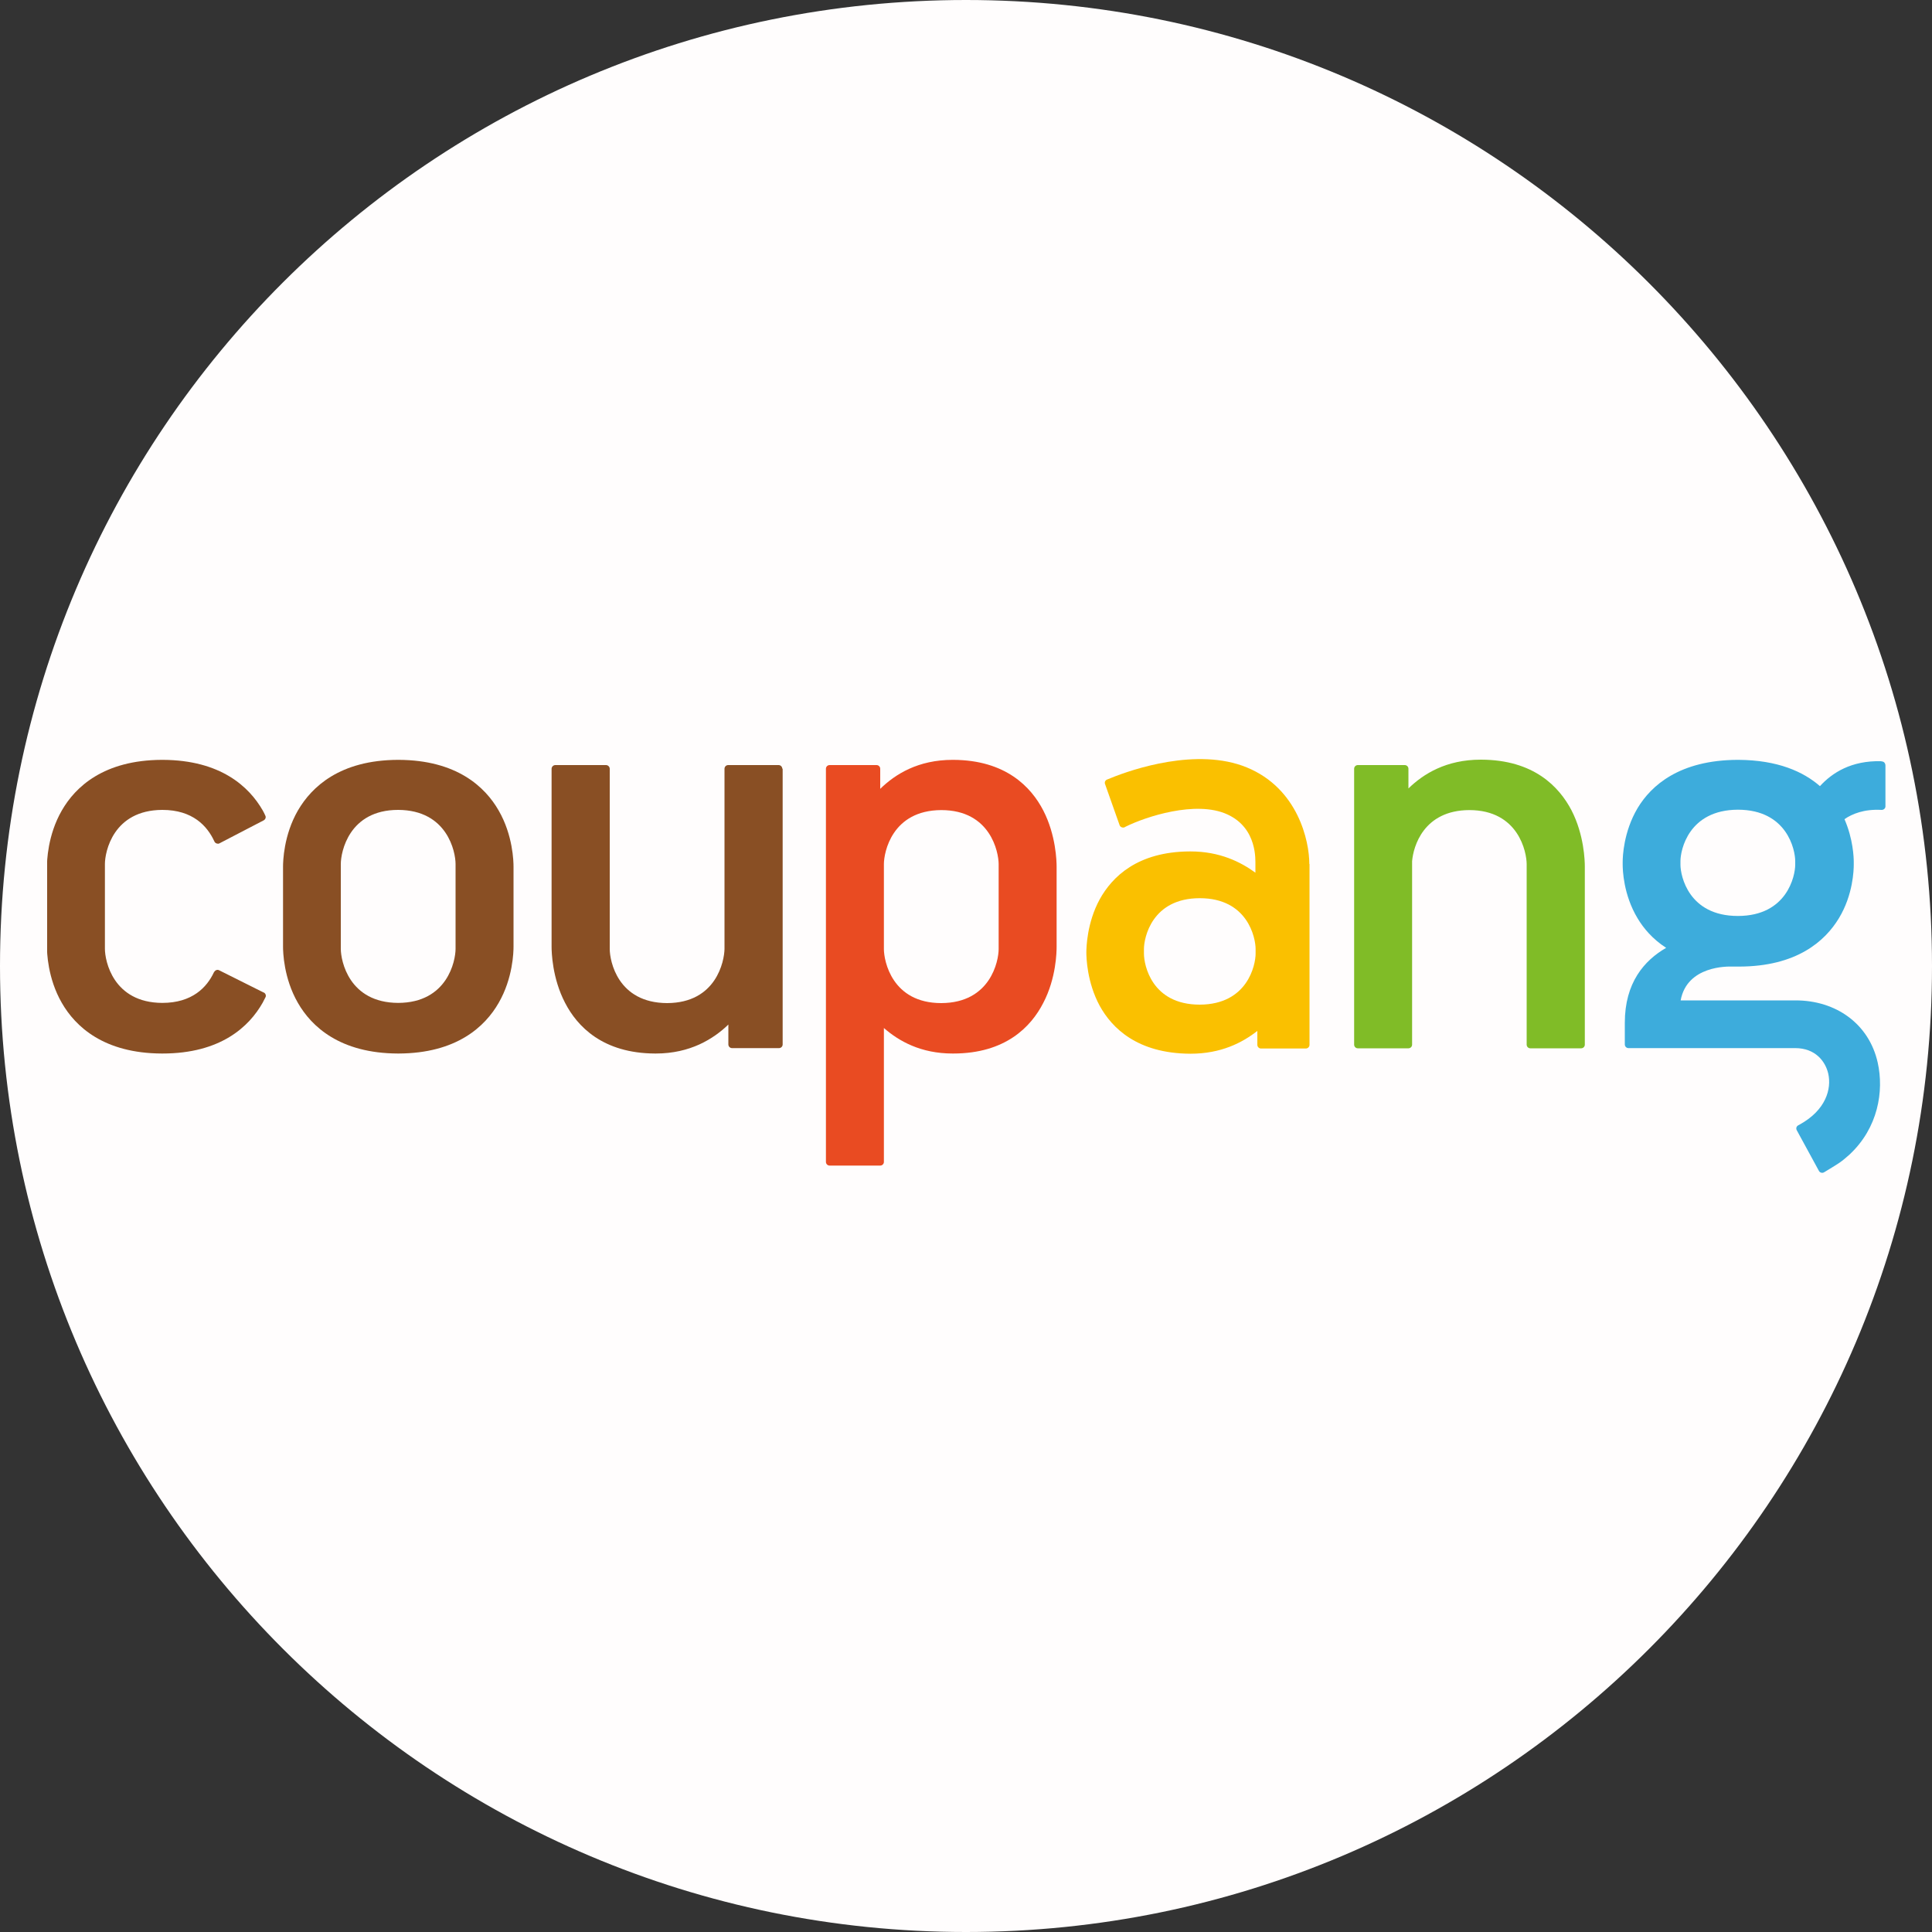 <?xml version="1.0" encoding="UTF-8"?>
<svg id="Layer_1" data-name="Layer 1" xmlns="http://www.w3.org/2000/svg" xmlns:xlink="http://www.w3.org/1999/xlink" viewBox="0 0 100 100">
  <rect x="0" y="0" width="100" height="100" fill="#333333" stroke="none"/>
  <defs>
    <style>
      .cls-1 {
        fill: #fac000;
      }

      .cls-2 {
        fill: #e94b22;
      }

      .cls-3 {
        fill: none;
      }

      .cls-4 {
        fill: #3dacdc;
      }

      .cls-5 {
        fill: #80bc27;
      }

      .cls-6 {
        clip-path: url(#clippath);
      }

      .cls-7 {
        fill: #fffdfd;
      }

      .cls-8 {
        fill: #894f24;
      }
    </style>
    <clipPath id="clippath">
      <rect class="cls-3" x="2.44" y="39.3" width="95.13" height="21.4"/>
    </clipPath>
  </defs>
  <path class="cls-7" d="M50,0h0c27.6,0,50,22.4,50,50h0c0,27.6-22.4,50-50,50h0C22.4,100,0,77.6,0,50h0C0,22.3,22.4,0,50,0Z"/>
  <g id="layer1">
    <g class="cls-6">
      <g id="g19">
        <g id="g25">
          <path id="path27" class="cls-2" d="M51.69,49.12c0,.62-.42,2.79-2.97,2.8-2.55,0-2.97-2.18-2.97-2.8v-4.39c0-.62.42-2.79,2.97-2.8,2.55,0,2.97,2.18,2.97,2.8v4.39ZM54,41.95c-.63-1.22-1.95-2.61-4.66-2.62h0s-.02,0-.02,0h-.01c-1.79,0-2.97.74-3.75,1.5v-1.04c0-.1-.08-.19-.19-.19h-2.43c-.1,0-.19.08-.19.19v20.35c0,.1.08.19.19.19h2.62c.1,0,.19-.08.19-.19v-6.93c.78.68,1.91,1.32,3.56,1.32h.03c2.71,0,4.03-1.39,4.66-2.62.67-1.28.69-2.64.69-2.91v-4.14c0-.27-.03-1.63-.69-2.91"/>
        </g>
        <g id="g29">
          <path id="path31" class="cls-8" d="M17.64,49.11c0,.62.42,2.79,2.97,2.8,2.55-.01,2.97-2.18,2.97-2.8v-4.39c0-.62-.42-2.79-2.97-2.8-2.55,0-2.97,2.18-2.97,2.8v4.39ZM14.65,44.86c0-.27.03-1.63.77-2.91.71-1.22,2.17-2.61,5.18-2.62h0s.02,0,.02,0h.01c3.01.01,4.48,1.4,5.18,2.62.74,1.28.77,2.64.77,2.91v4.14c0,.27-.03,1.63-.77,2.91-.7,1.22-2.17,2.61-5.18,2.62h-.03c-3.01-.01-4.48-1.4-5.18-2.62-.74-1.28-.77-2.64-.77-2.91v-4.14Z"/>
        </g>
        <g id="g33">
          <path id="path35" class="cls-8" d="M40.49,39.79c0-.1-.08-.19-.19-.19h-2.61c-.11,0-.19.09-.19.19v9.33c-.01.62-.42,2.79-2.97,2.8-2.56-.01-2.97-2.18-2.97-2.8v-9.33c0-.1-.09-.19-.19-.19h-2.63c-.1,0-.19.09-.19.19v9.21c0,.27.03,1.63.7,2.91.63,1.22,1.95,2.61,4.66,2.62h.03c.9,0,1.64-.19,2.26-.47.61-.28,1.11-.65,1.5-1.03v1.03c0,.1.08.19.19.19h2.43c.1,0,.19-.08.19-.19v-14.28Z"/>
        </g>
        <g id="g37">
          <path id="path39" class="cls-1" d="M64.99,49.36c0,.58-.41,2.63-2.89,2.64-2.49,0-2.89-2.05-2.89-2.64v-.24c0-.58.41-2.63,2.89-2.63,2.48,0,2.89,2.05,2.89,2.63v.24ZM67.77,44.71c0-1.17-.58-3.9-3.24-4.99-2.56-1.05-5.93.1-7.03.55,0,0-.2.08-.2.08-.1.04-.14.15-.1.24l.75,2.12c.03.09.13.14.22.12.03,0,.07-.03.09-.04,1.02-.51,3.64-1.38,5.26-.64,1.59.72,1.45,2.42,1.46,2.6v.42c-.77-.56-1.85-1.1-3.36-1.1h-.03c-2.72.01-4.03,1.32-4.67,2.48-.66,1.21-.69,2.49-.69,2.75h0c0,.26.03,1.54.69,2.76.64,1.16,1.95,2.46,4.67,2.48h.03c1.58,0,2.68-.57,3.46-1.18v.72c0,.1.08.19.19.19h2.32c.1,0,.19-.08.19-.19v-9.25s0-.07,0-.1"/>
        </g>
        <g id="g41">
          <path id="path43" class="cls-4" d="M92.92,44.76c0,.57-.42,2.65-2.97,2.65-2.55,0-2.97-2.08-2.97-2.65v-.19c0-.57.42-2.65,2.97-2.66,2.55,0,2.97,2.08,2.97,2.66v.19ZM97.37,39.4c-1.54-.04-2.53.59-3.17,1.29-.86-.75-2.19-1.35-4.22-1.36h0s-.02,0-.02,0h-.02c-3.01.01-4.48,1.33-5.18,2.5-.73,1.23-.77,2.52-.77,2.78v.14c0,.26.03,1.55.77,2.78.31.52.78,1.08,1.48,1.53-1.13.65-2.14,1.8-2.14,3.88v1.12c0,.1.08.19.19.19h8.63c1.04,0,1.56.68,1.71,1.32.18.8-.13,1.89-1.47,2.63l-.09.05c-.09.05-.12.16-.07.25l1.15,2.11c.05.09.17.12.26.07,0,0,.6-.36.79-.49.19-.13.36-.28.53-.43,1.48-1.38,1.79-3.28,1.46-4.76-.45-2.01-2.16-3.22-4.25-3.22h-5.95c.33-1.8,2.43-1.76,2.68-1.75,0,0,.32,0,.33,0,3.01,0,4.47-1.33,5.18-2.5.74-1.22.77-2.51.77-2.78v-.14c0-.22-.03-1.18-.48-2.21.39-.27,1.01-.53,1.91-.48h.02c.1,0,.19-.08.19-.18v-2.11s0,0,0,0h0c0-.12-.07-.22-.2-.22"/>
        </g>
        <g id="g45">
          <path id="path47" class="cls-8" d="M13.66,51.38l-2.32-1.16c-.09-.05-.2,0-.25.08l-.02.03h0c-.36.77-1.12,1.58-2.67,1.58-2.55-.01-2.97-2.18-2.97-2.8v-4.39c0-.62.42-2.79,2.97-2.8,1.58,0,2.33.84,2.69,1.62.03.08.1.13.2.13.03,0,.06-.01.09-.03,0,0,2.27-1.18,2.27-1.18.09-.05.13-.16.08-.25h0s0,0,0,0c-.04-.09-.08-.17-.13-.26-.7-1.22-2.17-2.61-5.18-2.62h0s-.02,0-.02,0h-.02c-3.01.01-4.48,1.4-5.18,2.62-.74,1.28-.77,2.64-.77,2.91v4.14c0,.27.03,1.63.77,2.91.7,1.22,2.17,2.61,5.18,2.62h.03c3.01,0,4.48-1.39,5.18-2.62,0,0,.15-.29.15-.29.05-.09,0-.2-.08-.25"/>
        </g>
        <g id="g49">
          <path id="path51" class="cls-5" d="M81.34,41.94c-.64-1.22-1.95-2.61-4.67-2.62h0s0,0-.02,0c0,0,0,0-.01,0h0c-1.78,0-2.96.73-3.74,1.49v-1.02c0-.1-.08-.19-.19-.19h-2.43c-.1,0-.19.08-.19.19v14.28c0,.1.08.19.19.19h2.62c.1,0,.19-.08.19-.19v-9.49c.06-.76.59-2.64,2.96-2.65,2.55,0,2.97,2.18,2.97,2.8v9.34c0,.1.08.19.19.19h2.63c.1,0,.19-.08.19-.19v-9.22c0-.27-.03-1.63-.69-2.91"/>
        </g>
      </g>
    </g>
  </g>
</svg>
